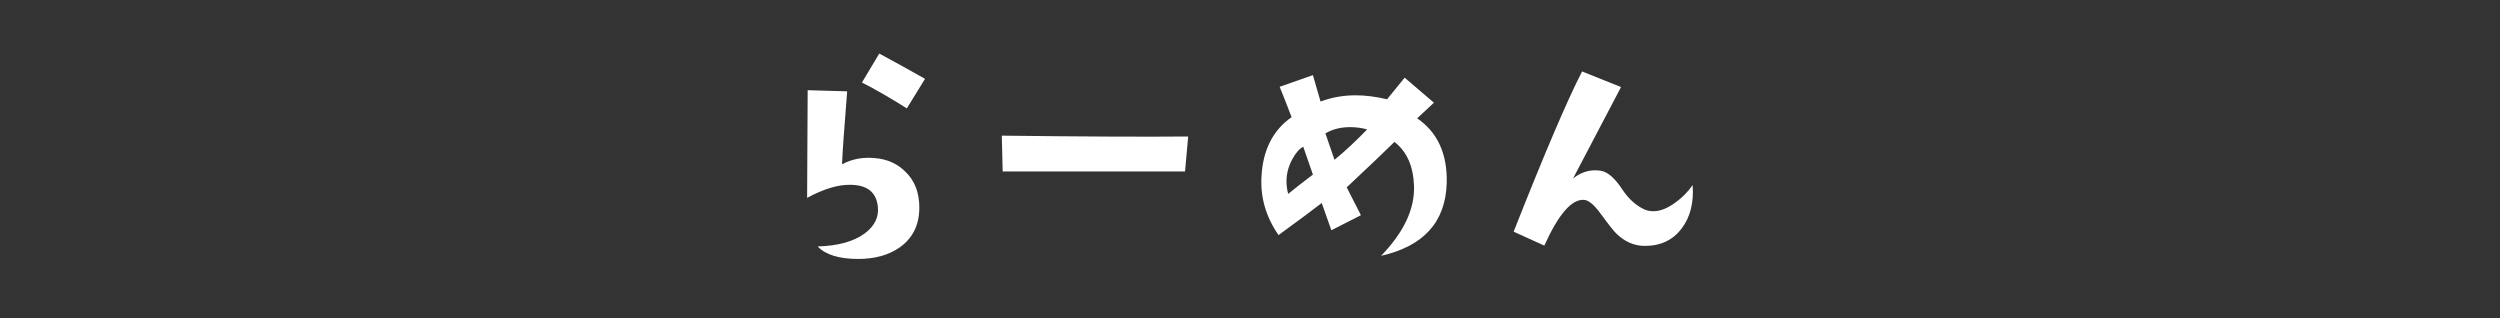 <?xml version="1.0" encoding="utf-8"?>
<!-- Generator: Adobe Illustrator 16.0.4, SVG Export Plug-In . SVG Version: 6.00 Build 0)  -->
<!DOCTYPE svg PUBLIC "-//W3C//DTD SVG 1.1//EN" "http://www.w3.org/Graphics/SVG/1.1/DTD/svg11.dtd">
<svg version="1.1" id="レイヤー_1" xmlns="http://www.w3.org/2000/svg" xmlns:xlink="http://www.w3.org/1999/xlink" x="0px"
	 y="0px" width="550px" height="70px" viewBox="0 0 550 70" enable-background="new 0 0 550 70" xml:space="preserve">
<rect x="0" y="0" width="550" height="70" fill="#333333" stroke="none"/>
<g>
	<g>
		<path fill="#FFFFFF" d="M202.253,45.656c0,3.834-1.459,6.771-4.375,8.812c-2.417,1.667-5.438,2.5-9.062,2.5
			c-4.209,0-7.188-0.916-8.938-2.75c4.5-0.125,7.958-1.083,10.375-2.875c2.166-1.625,3.125-3.583,2.875-5.875
			c-0.334-3.208-2.375-4.812-6.125-4.812c-2.667-0.041-5.812,0.917-9.438,2.875l0.125-23.688l8.688,0.25
			c-0.709,8.834-1.084,14.188-1.125,16.062c2.125-1.165,4.521-1.625,7.188-1.375c2.708,0.209,4.958,1.209,6.75,3
			C201.231,39.74,202.253,42.365,202.253,45.656z M203.503,17.344l-4,6.5c-3.625-2.291-6.917-4.188-9.875-5.688l3.812-6.375
			C197.065,13.74,200.419,15.594,203.503,17.344z"/>
		<path fill="#FFFFFF" d="M261.398,30.031l-0.688,7.688h-40.124l-0.188-7.875C238.189,30.053,251.855,30.115,261.398,30.031z"/>
		<path fill="#FFFFFF" d="M318.277,40.281c-0.25,8.542-5.062,13.875-14.438,16c4.958-5.125,7.375-10.208,7.25-15.25
			c-0.125-4.416-1.562-7.688-4.312-9.812c-1.625,1.625-5.125,4.959-10.5,10l3.125,6.125l-6.5,3.312l-2.125-6
			c-1.75,1.375-4.917,3.729-9.5,7.062c-2.75-3.958-4-8.229-3.75-12.812c0.291-5.875,2.5-10.25,6.625-13.125
			c-0.834-2.208-1.709-4.438-2.625-6.688l7.312-2.562l1.688,5.812c2.416-0.916,4.979-1.375,7.688-1.375
			c2.166,0,4.479,0.292,6.938,0.875l3.875-4.75l6.438,5.5c-1.792,1.667-3.021,2.812-3.688,3.438
			C316.277,29.115,318.443,33.865,318.277,40.281z M288.84,38.406l-2.125-6.125c-0.834,0.417-1.625,1.312-2.375,2.688
			c-0.875,1.584-1.312,3.229-1.312,4.938c0,0.917,0.125,1.834,0.375,2.75C284.61,41.656,286.423,40.24,288.84,38.406z
			 M300.777,28.469c-1.209-0.333-2.459-0.5-3.75-0.5c-2.084,0-3.896,0.459-5.438,1.375l2,5.812
			C295.84,33.323,298.235,31.094,300.777,28.469z"/>
		<path fill="#FFFFFF" d="M372.376,40.719c0.291,3.834-0.5,7-2.375,9.5c-2,2.667-4.812,3.959-8.438,3.875
			c-2.209-0.083-4.188-0.979-5.938-2.688c-0.584-0.541-1.834-2.125-3.75-4.75c-1.292-1.708-2.417-2.604-3.375-2.688
			c-2.709-0.208-5.625,3.146-8.75,10.062L333,50.968c6.791-17.208,11.812-28.958,15.062-35.25l8.562,3.438l-10.562,20.125
			c1.5-1.208,3.125-1.812,4.875-1.812c0.708,0,1.312,0.084,1.812,0.25c1.333,0.459,2.697,1.75,4.095,3.875
			c1.396,2.125,3.052,3.625,4.969,4.5c0.583,0.25,1.229,0.375,1.938,0.375c1.5,0,3.125-0.646,4.875-1.938
			C370.084,43.49,371.334,42.219,372.376,40.719z"/>
	</g>
</g>
</svg>

